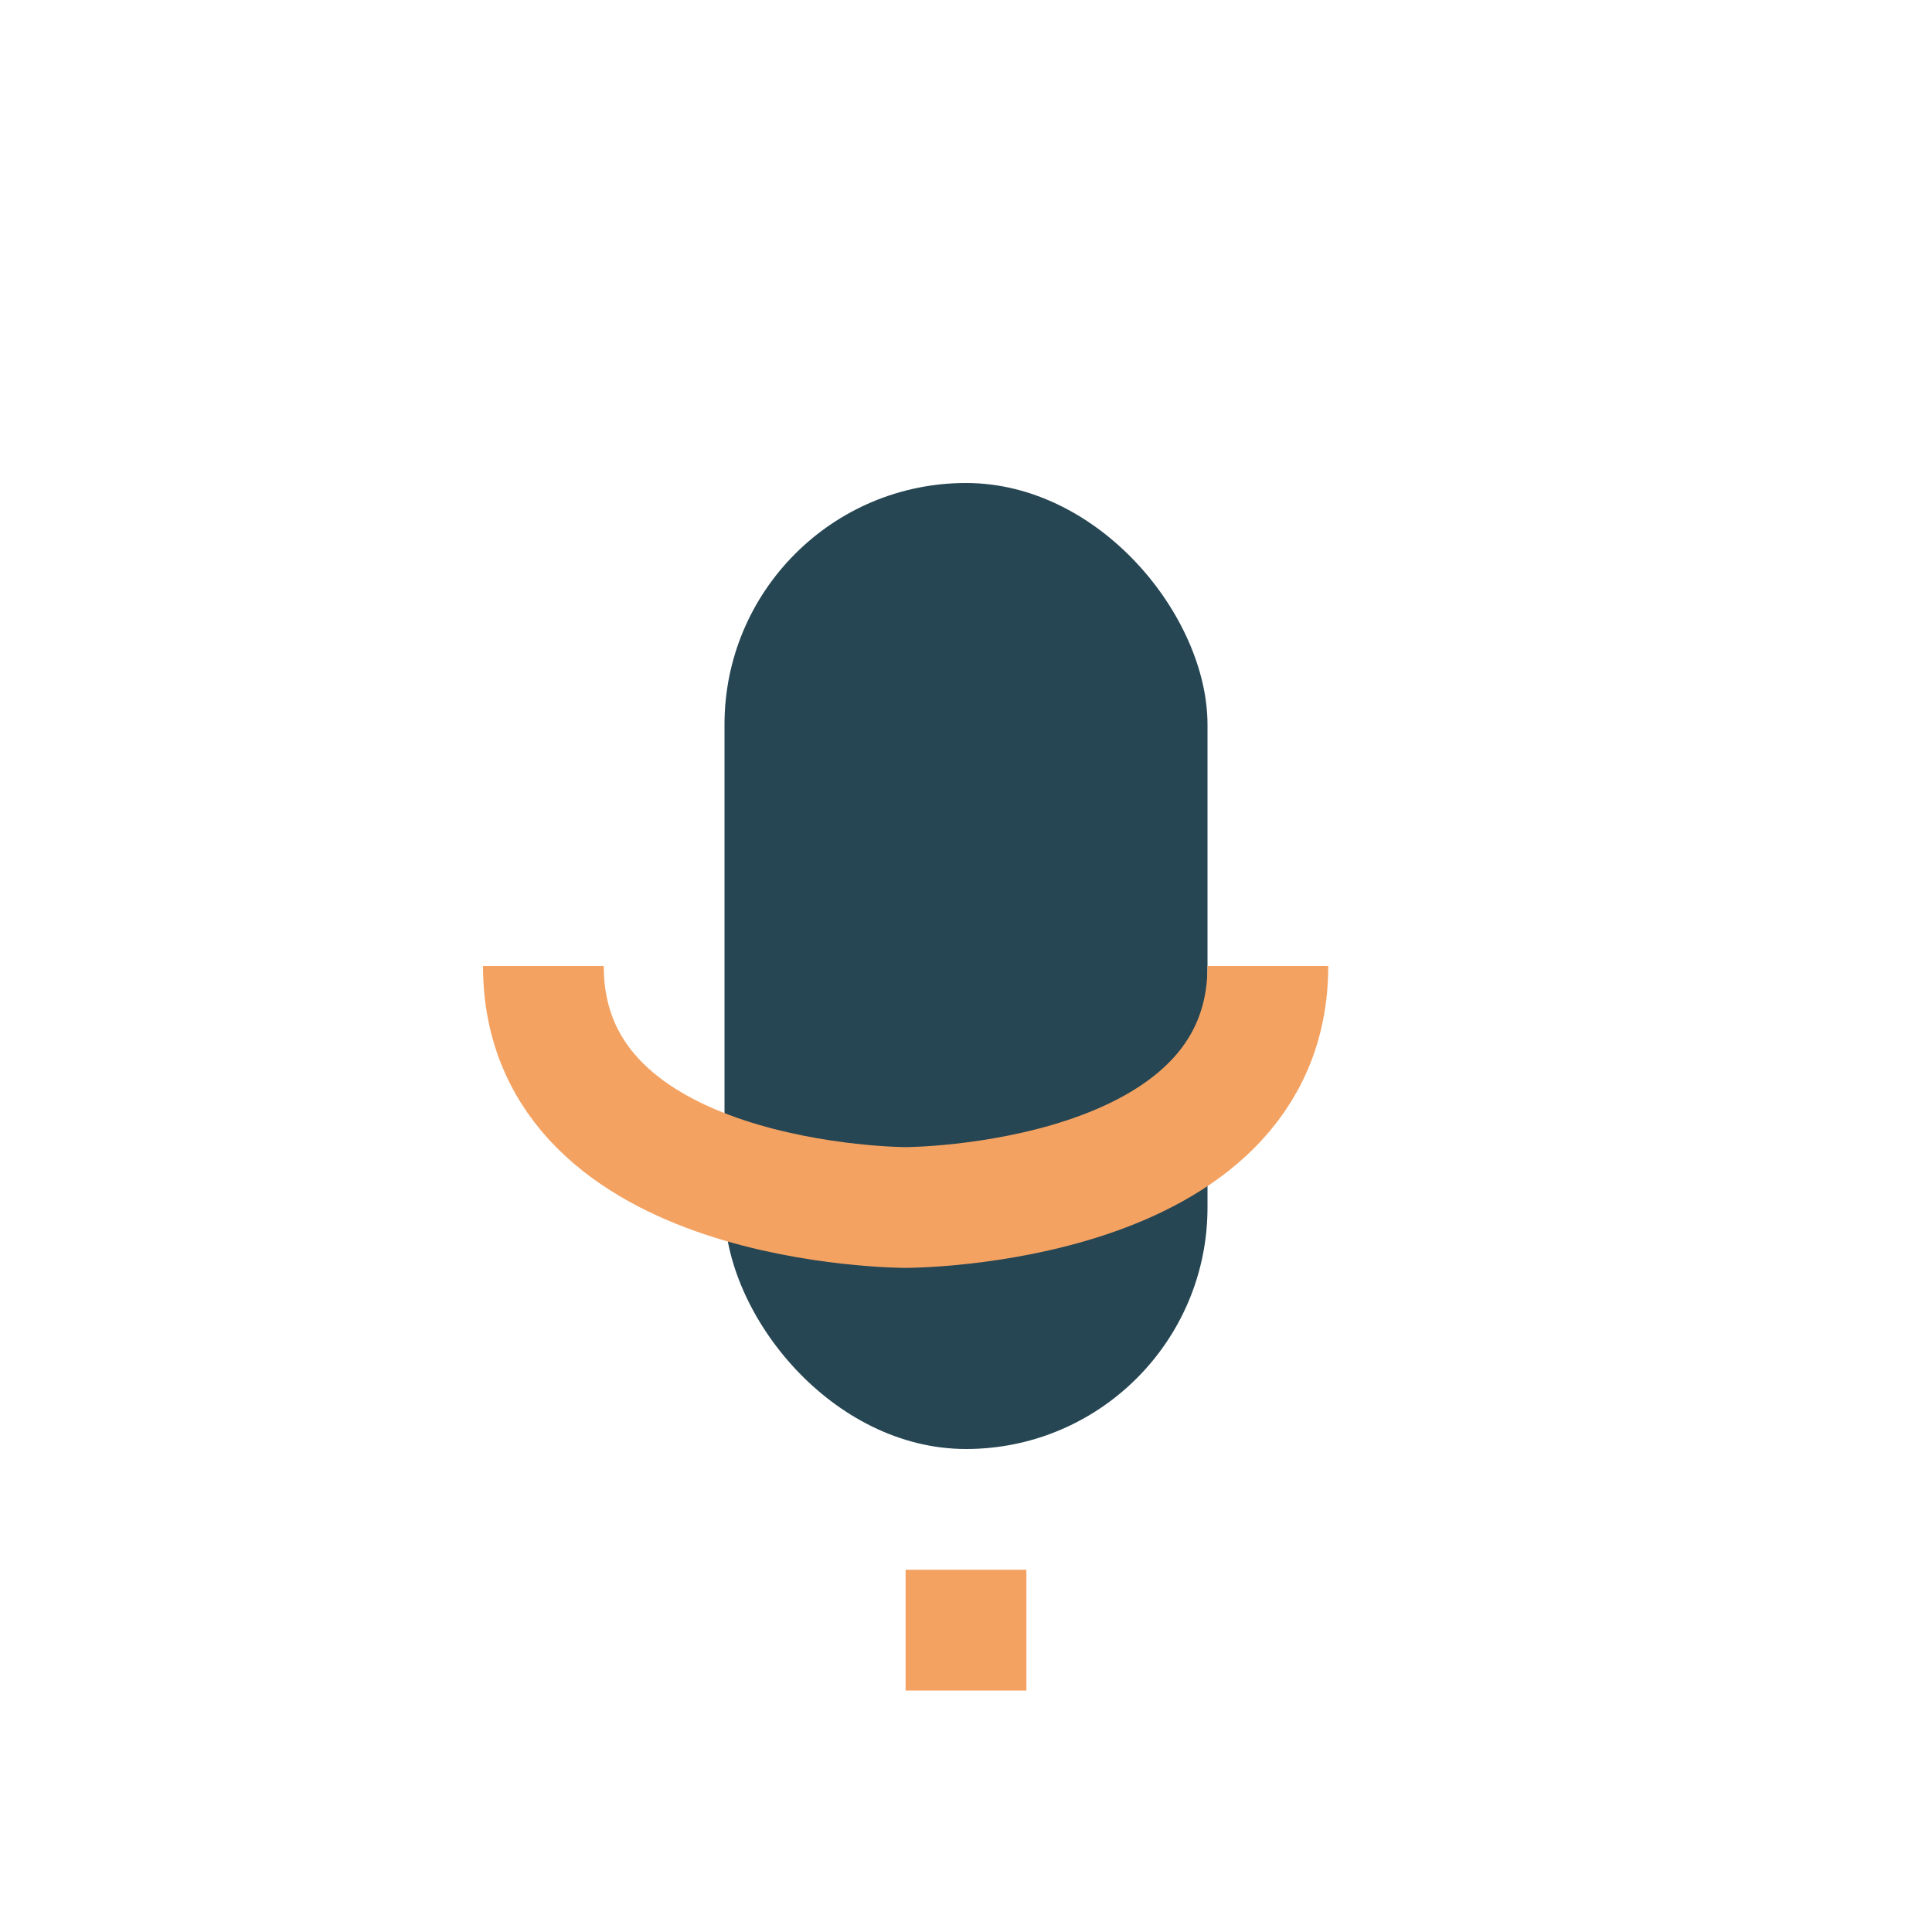<?xml version="1.0" encoding="UTF-8"?>
<svg xmlns="http://www.w3.org/2000/svg" width="32" height="32" viewBox="0 0 32 32"><rect x="12" y="8" width="8" height="16" rx="4" fill="#264653"/><path d="M16 26v2M9 16c0 4 6 4 6 4s6 0 6-4" stroke="#F4A261" stroke-width="2" fill="none"/></svg>